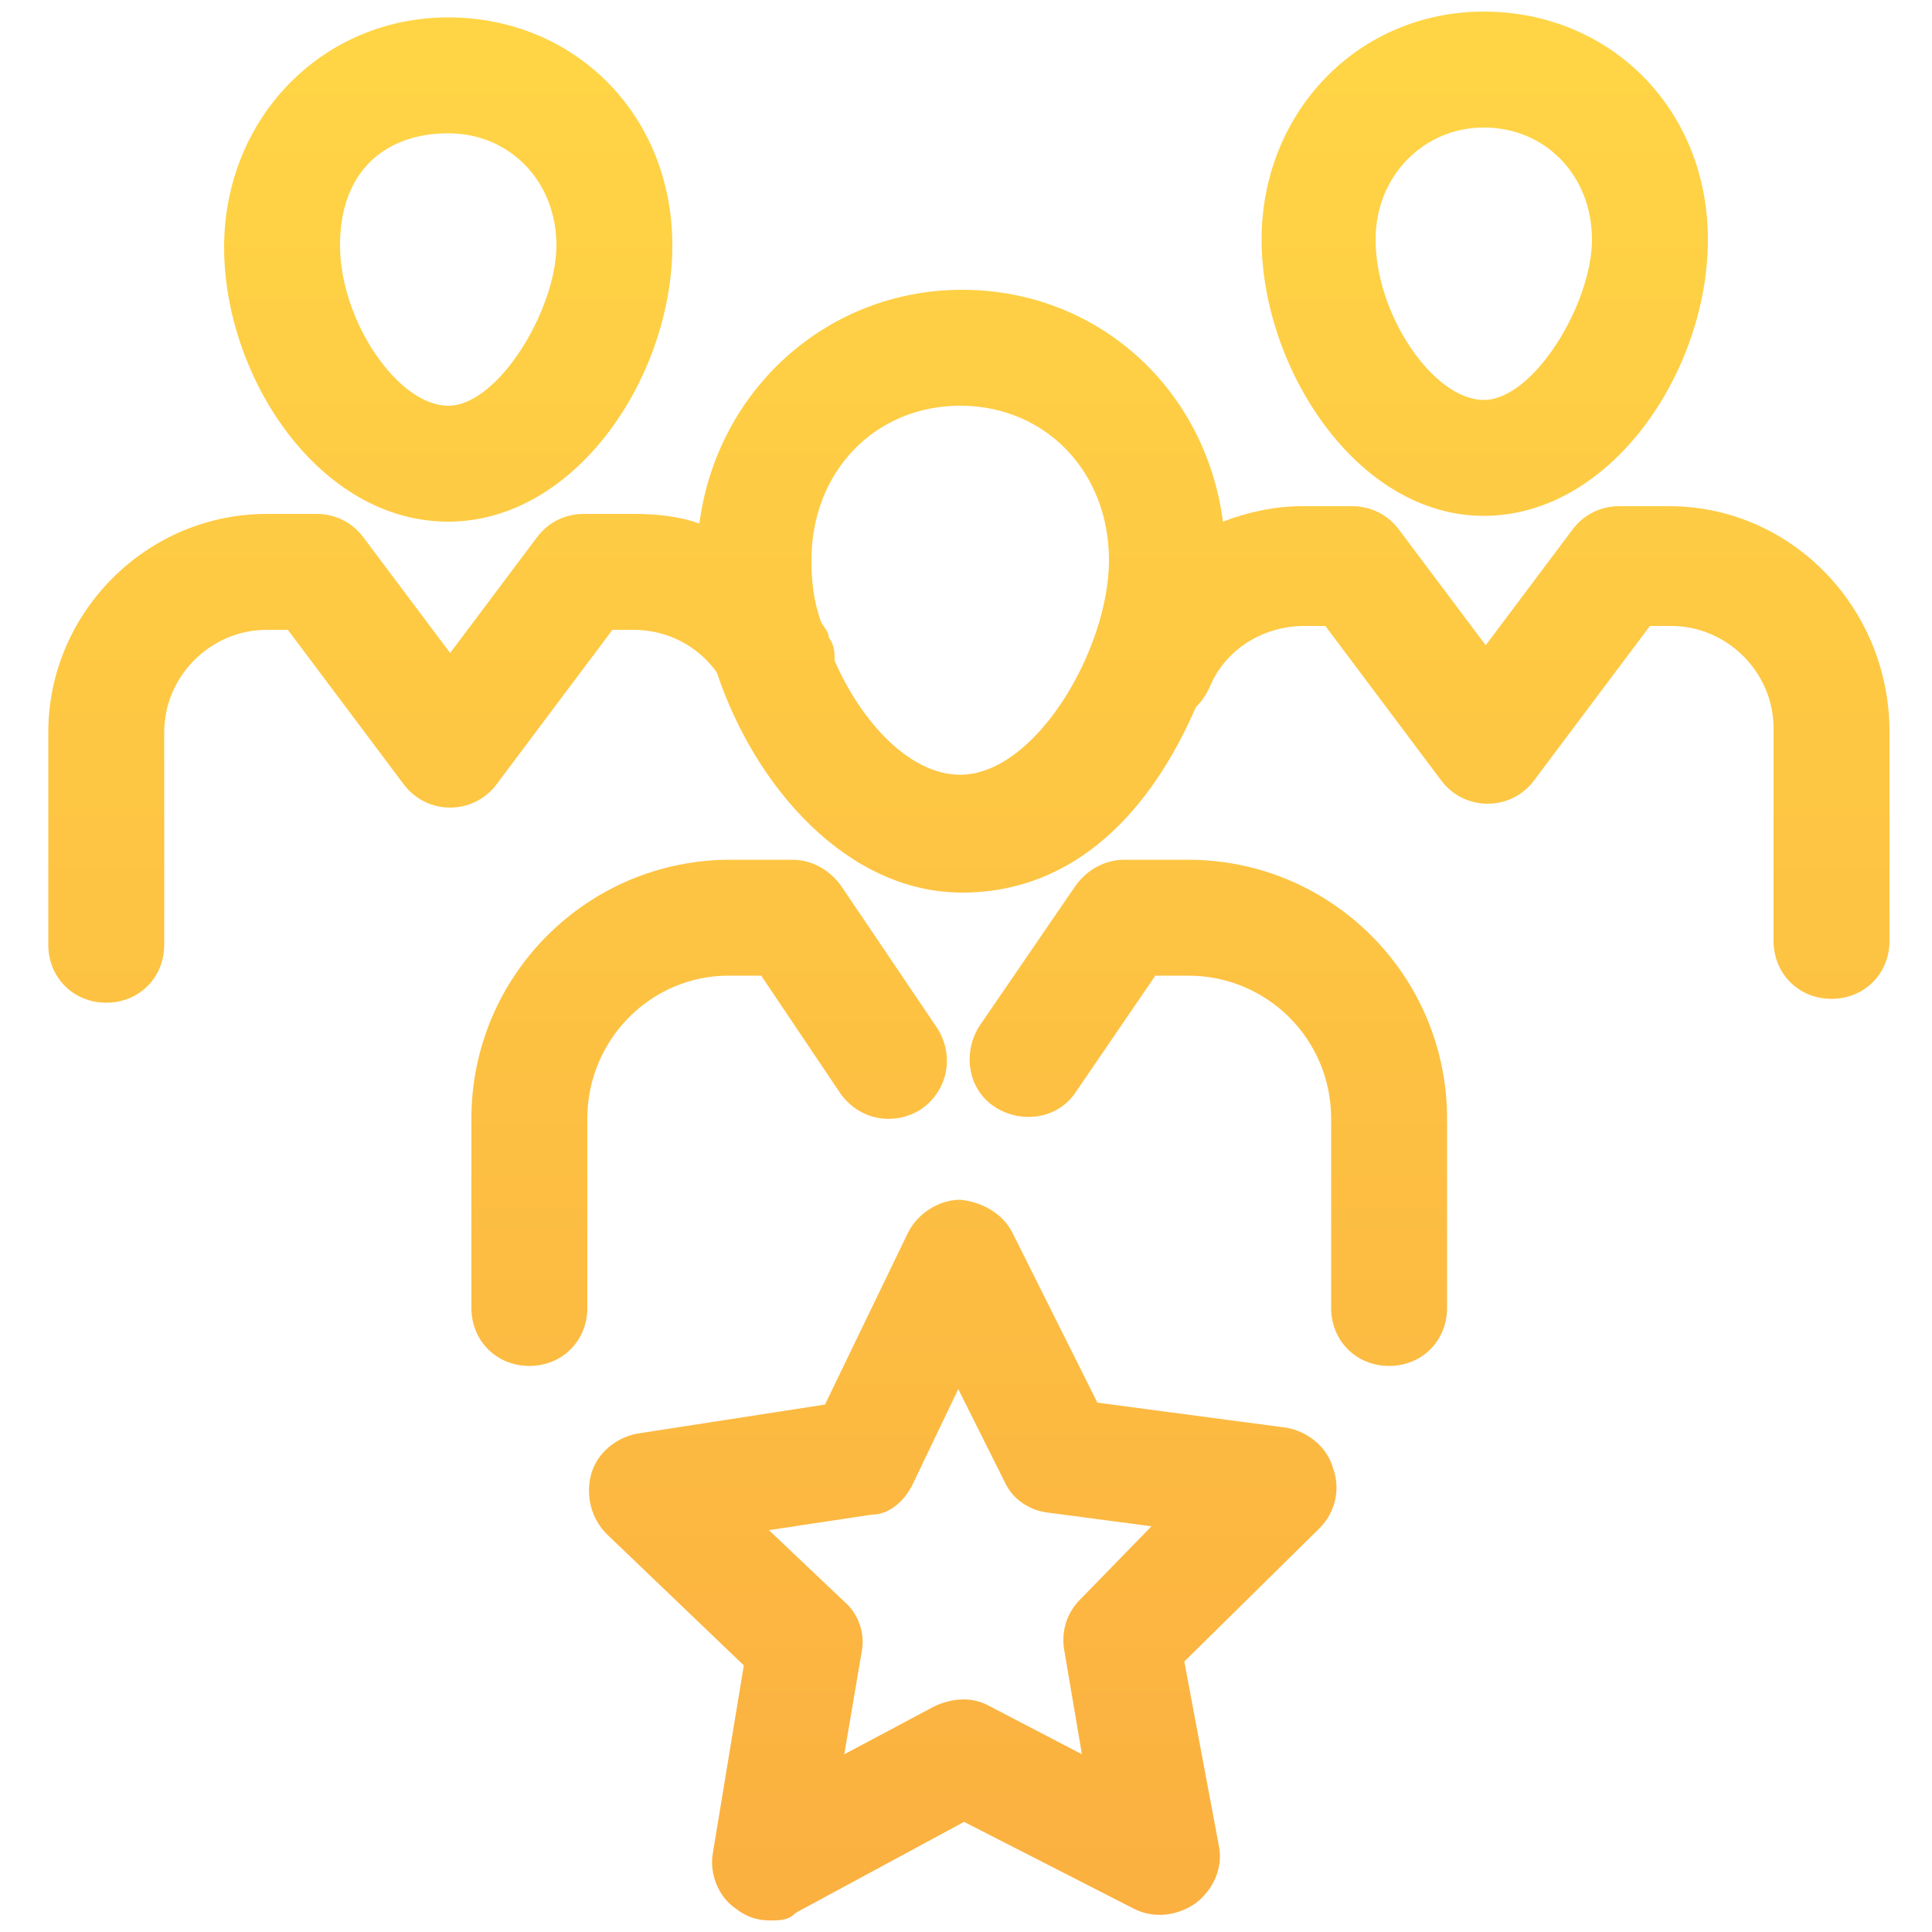 <?xml version="1.0" encoding="UTF-8"?>
<svg id="design" xmlns="http://www.w3.org/2000/svg" version="1.1" xmlns:xlink="http://www.w3.org/1999/xlink" viewBox="0 0 100 100">
  <!-- Generator: Adobe Illustrator 29.3.1, SVG Export Plug-In . SVG Version: 2.1.0 Build 151)  -->
  <defs>
    <style>
      .st0 {
        fill: url(#linear-gradient);
      }
    </style>
    <linearGradient id="linear-gradient" x1="50.2" y1=".3" x2="50.2" y2="99.1" gradientTransform="translate(0 99.9) scale(1 -1)" gradientUnits="userSpaceOnUse">
      <stop offset="0" stop-color="#fbb040"/>
      <stop offset="1" stop-color="#ffd545"/>
    </linearGradient>
  </defs>
  <path class="st0" d="M76.8,26.7c6.6,0,11.6-7.5,11.6-14.3S83.3.6,76.8.6s-11.5,5.2-11.5,11.8,4.9,14.3,11.5,14.3ZM76.8,6.6c3.2,0,5.6,2.5,5.6,5.8s-3,8.3-5.6,8.3-5.6-4.4-5.6-8.3c0-3.3,2.5-5.8,5.6-5.8ZM86.4,26.2h-2.6c-.9,0-1.8.4-2.4,1.2l-4.5,6-4.5-6c-.6-.8-1.5-1.2-2.4-1.2h-2.6c-1.4,0-2.8.3-4.1.8-.9-6.9-6.5-12-13.5-12s-12.7,5.2-13.6,12.1c-1.1-.4-2.3-.5-3.4-.5h-2.6c-.9,0-1.8.4-2.4,1.2l-4.5,6-4.5-6c-.6-.8-1.5-1.2-2.4-1.2h-2.6c-6.2,0-11.3,5.1-11.3,11.3v11c0,1.7,1.3,3,3,3s3-1.3,3-3v-11c0-2.9,2.4-5.3,5.3-5.3h1.1l6,8c.6.8,1.5,1.2,2.4,1.2s1.8-.4,2.4-1.2l6-8h1.1c1.7,0,3.3.8,4.3,2.2,2,6,6.8,11.4,12.7,11.4s9.8-4.3,12.1-9.6c.3-.3.5-.6.7-1,.8-2,2.8-3.2,4.9-3.2h1.1l6,8c.6.8,1.5,1.2,2.4,1.2s1.8-.4,2.4-1.2l6-8h1.1c2.9,0,5.3,2.4,5.3,5.3v11c0,1.7,1.3,3,3,3s3-1.3,3-3v-11c-.1-6.4-5.2-11.5-11.4-11.5ZM49.7,40.1c-2.6,0-5.1-2.7-6.5-5.9,0-.4,0-.8-.3-1.2,0-.3-.3-.6-.4-.8-.4-1.1-.5-2.2-.5-3.2,0-4.6,3.3-8,7.7-8s7.7,3.4,7.7,8-3.8,11.1-7.7,11.1ZM23.2,27c6.6,0,11.6-7.5,11.6-14.3S29.7.9,23.2.9s-11.6,5.2-11.6,11.9,4.9,14.2,11.6,14.2ZM23.2,6.9c3.2,0,5.6,2.5,5.6,5.8s-3,8.3-5.6,8.3-5.6-4.4-5.6-8.3,2.4-5.8,5.6-5.8ZM30.4,57.9v9.8c0,1.7-1.3,3-3,3s-3-1.3-3-3v-9.8c0-7.4,6-13.4,13.4-13.4h3.2c1,0,1.9.5,2.5,1.3l5,7.4c.9,1.4.6,3.2-.8,4.2-1.4.9-3.2.6-4.2-.8l-4.1-6.1h-1.7c-4,0-7.3,3.3-7.3,7.4ZM74.9,57.9v9.8c0,1.7-1.3,3-3,3s-3-1.3-3-3v-9.8c0-4.1-3.3-7.4-7.4-7.4h-1.7l-4.1,6c-.9,1.4-2.8,1.7-4.2.8s-1.7-2.8-.8-4.2l5-7.3c.6-.8,1.5-1.3,2.5-1.3h3.3c7.4,0,13.4,6,13.4,13.4ZM66.6,73.9l-9.8-1.3-4.4-8.8c-.5-1-1.6-1.6-2.7-1.7-1.1,0-2.2.7-2.7,1.7l-4.3,8.9-9.7,1.5c-1.1.2-2.1,1-2.4,2.1s0,2.3.8,3.1l7.1,6.8-1.6,9.7c-.2,1.1.3,2.3,1.2,2.9.5.4,1.1.6,1.7.6s1,0,1.4-.4l8.7-4.7,8.8,4.5c1,.5,2.2.4,3.2-.3.9-.7,1.4-1.8,1.2-2.9l-1.8-9.6,7-6.9c.8-.8,1.1-2,.7-3.1-.3-1.1-1.3-1.9-2.4-2.1ZM55.9,82.8c-.7.7-1,1.7-.8,2.7l.9,5.3-4.8-2.5c-.9-.5-1.9-.4-2.8,0l-4.7,2.5.9-5.3c.2-1-.2-2-.9-2.6l-3.9-3.7,5.3-.8c1,0,1.8-.8,2.2-1.7l2.3-4.8,2.4,4.8c.4.9,1.3,1.5,2.3,1.6l5.3.7-3.7,3.8Z"/>
</svg>